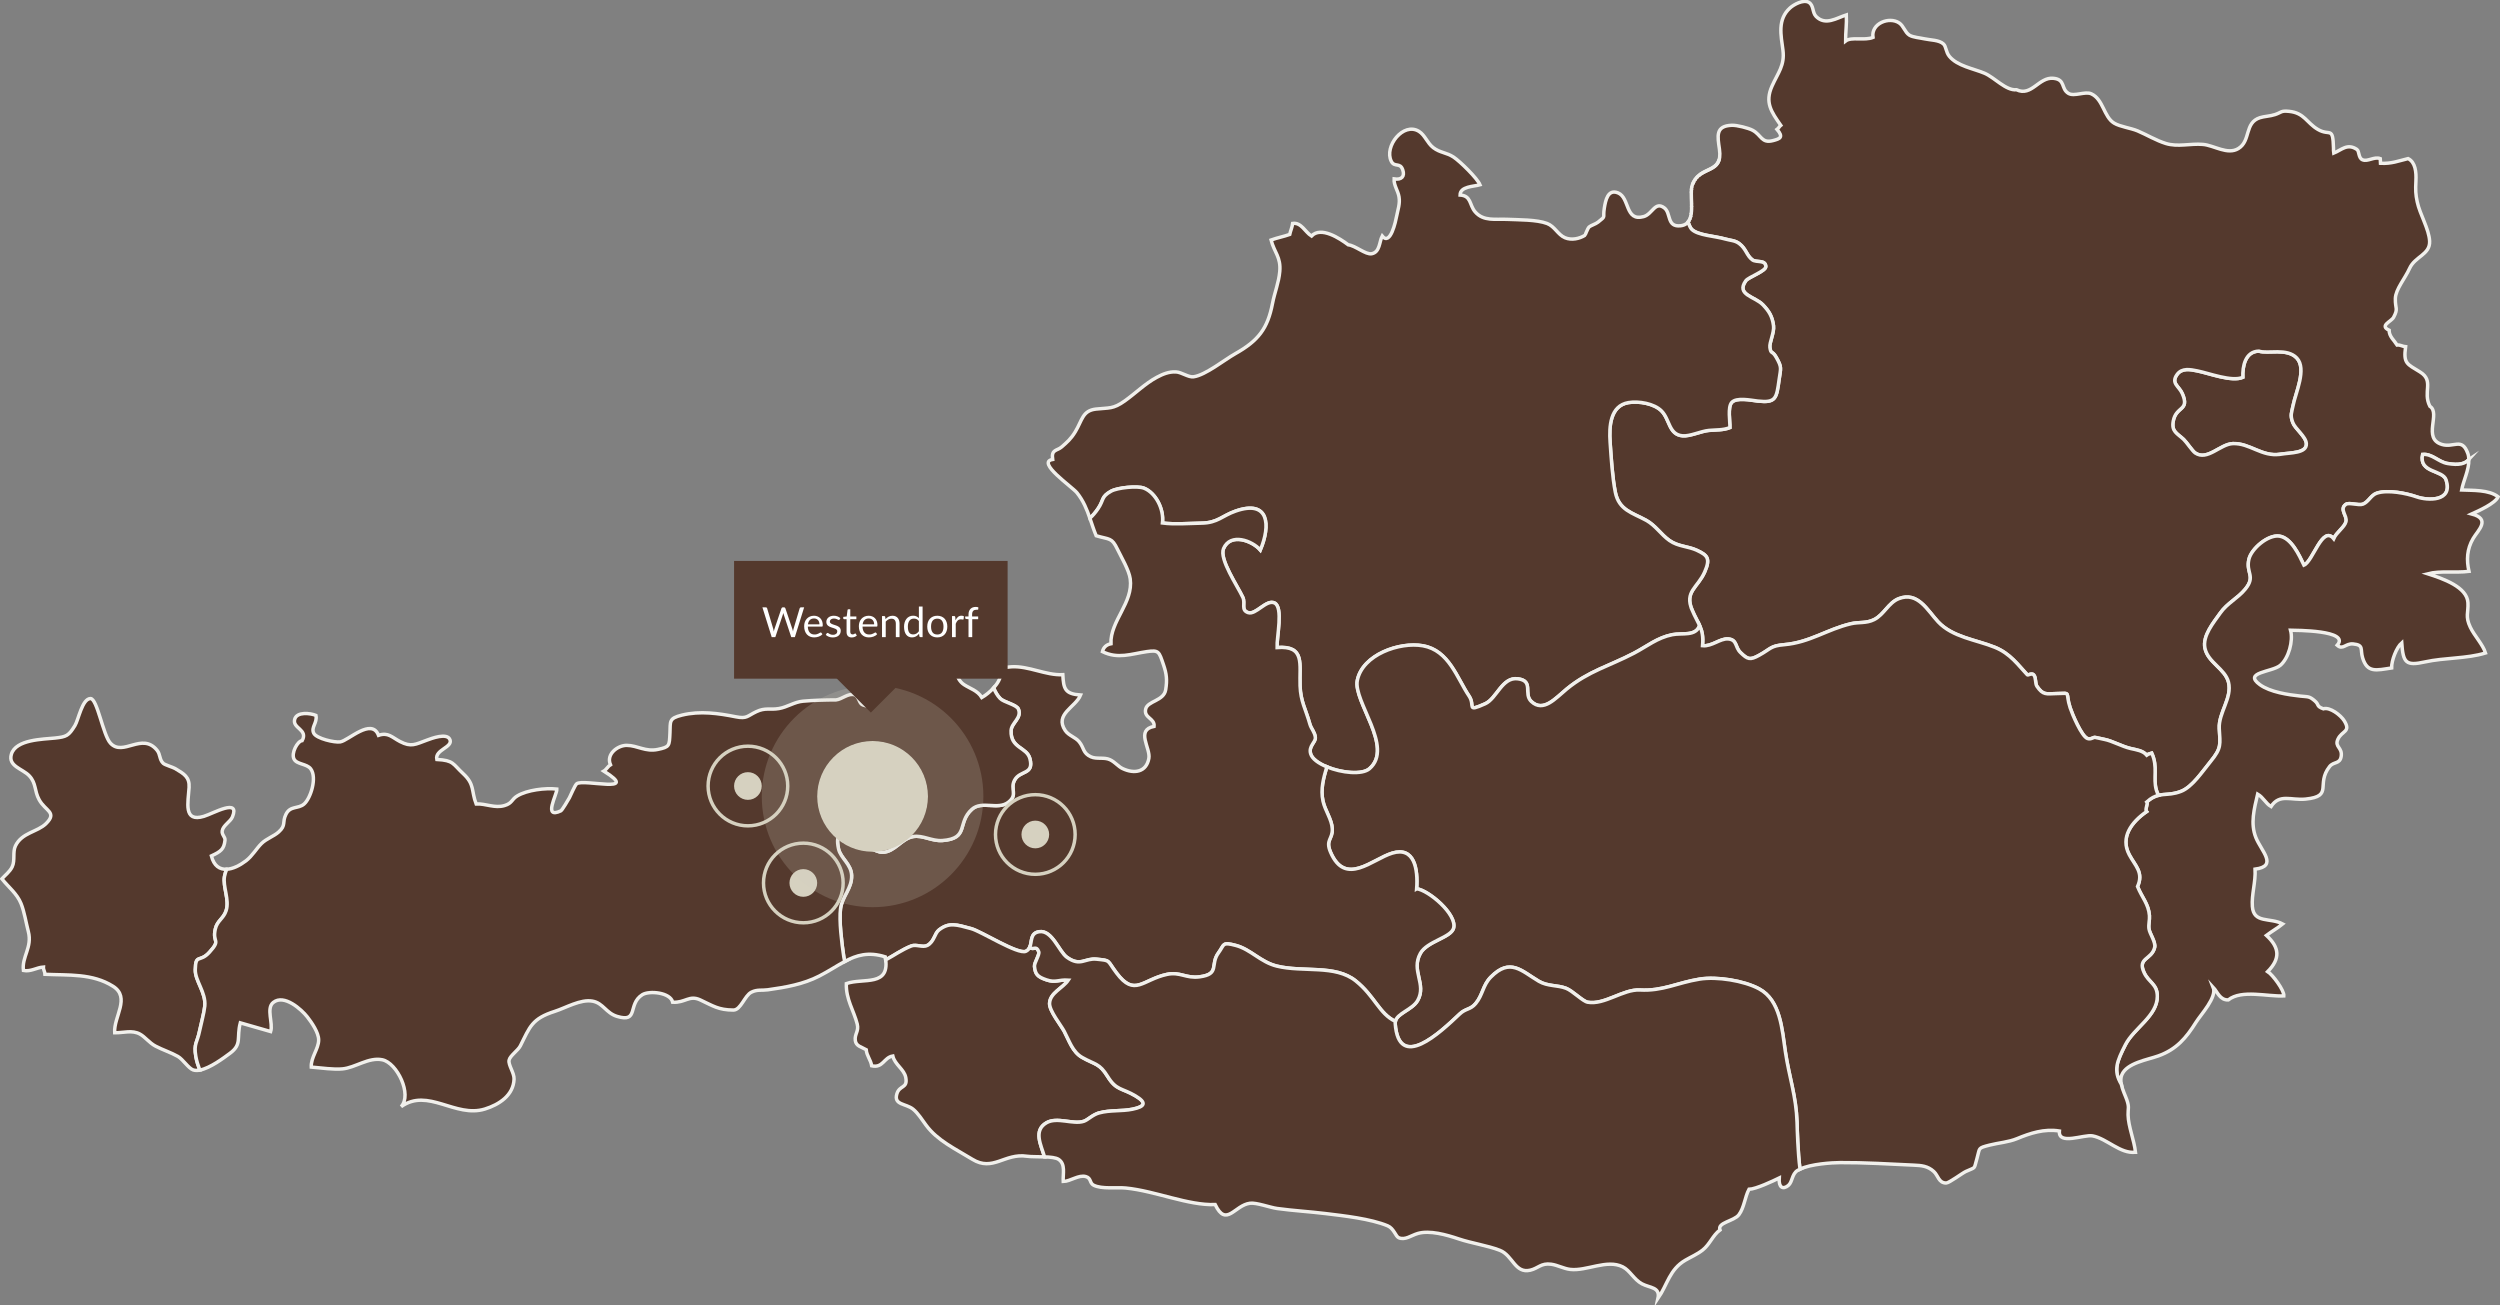 <svg xmlns="http://www.w3.org/2000/svg" width="722" height="377" viewBox="0 0 722 377" fill="none"><rect x="0" y="0" width="722" height="377" fill="#808080" stroke="none"/><g clip-path="url(#clip0_9534_125)"><path d="M652.352 101.399C648.389 101.519 647.605 105.844 647.725 108.968C644.584 110.352 637.938 107.78 634.599 107.117C632.611 106.721 630.149 106.183 628.732 108.157C626.891 110.726 629.301 111.483 630.26 113.7C632.423 118.705 628.441 117.203 627.629 121.616C627.065 124.671 628.746 125.124 630.652 126.915C631.475 127.685 633.161 130.266 633.967 130.815C637.451 133.187 641.177 128.272 644.818 128.117C649.759 127.904 653.213 132.03 658.562 131.183C661.575 130.705 666.221 130.932 666.077 128.12C665.971 126.061 662.836 123.863 662.152 122.017C661.338 119.816 661.825 119.254 662.253 117.072C662.977 113.367 666.259 106.546 663.323 103.403C660.521 100.402 654.902 102.273 652.352 101.396V101.399Z" fill="#54392D" stroke="#F1F0EC" stroke-miterlimit="10"></path><path d="M712.646 130.793C710.958 126.296 708.642 129.406 705.205 128.354C699.513 126.615 704.952 119.341 701.746 117.329C699.594 113.102 703.1 110.025 698.897 107.417C695.117 105.072 694.073 105.041 694.733 100.14C693.869 100.069 693.188 99.545 692.289 99.646C691.396 98.243 689.999 97.205 689.974 95.367C687.068 94.032 690.606 92.888 691.273 91.632C692.682 88.978 691.704 89.243 691.777 86.209C691.843 83.561 694.577 80.429 695.89 77.505C697.451 74.034 701.858 73.534 701.673 69.638C701.506 66.162 698.859 61.903 698.094 58.301C697.628 56.114 697.582 54.943 697.718 52.19C697.84 49.714 697.582 46.847 695.46 45.801C692.586 46.5 690.71 47.314 687.501 47.158C687.493 46.721 687.417 46.241 687.409 45.809C685.652 45.132 683.8 46.8 682.283 46.14C681.043 45.599 681.419 43.666 680.673 43.158C677.911 41.282 676.184 43.344 673.967 44.228C673.885 43.75 673.923 43.297 673.913 42.806C673.738 36.296 672.913 39.423 669.418 37.388C666.15 35.488 665.526 32.596 661.095 32.16C658.652 31.919 659.019 32.416 657.066 33.077C655.617 33.569 653.907 33.59 652.673 33.989C648.146 35.442 650.088 40.649 646.455 42.896C643.325 44.832 639.436 41.973 636.2 41.705C632.493 41.397 628.985 42.516 625.491 41.438C622.726 40.586 619.986 38.928 617.347 37.806C615.369 36.968 612.267 36.608 610.54 35.553C607.552 33.73 607.424 28.659 603.968 27.095C602.181 26.286 599.013 27.979 597.357 26.963C595.127 25.596 596.587 22.991 593.062 22.614C588.797 22.158 586.759 28.004 582.361 25.918C579.321 26.245 575.974 22.341 573.125 21.148C569.913 19.801 565.278 19.075 562.973 16.271C561.971 15.05 562.05 13.453 561.306 12.729C560.056 11.514 557.425 11.594 555.815 11.222C554.584 10.938 552.438 10.791 551.422 10.144C550.123 9.316 549.788 7.501 548.489 6.63C545.612 4.707 540.304 6.739 540.919 10.802C538.531 11.806 534.633 10.561 533.002 11.848C532.983 9.374 533.367 6.853 533.23 4.303C530.398 5.207 527.211 7.465 524.506 4.776C523.319 3.593 523.877 1.466 522.308 0.642C520.77 -0.167 518.098 1.281 516.992 2.269C513.238 5.625 514.366 10.223 514.911 14.452C515.483 18.898 513.475 21.022 511.762 24.861C509.638 29.617 511.539 32.247 514.287 36.195C513.93 36.474 513.639 37.058 513.208 37.369C515.18 39.668 514.042 40.081 512.054 40.602C508.69 41.481 508.728 39.027 506.195 37.642C504.931 36.952 501.586 36.13 500.167 36.181C495.379 36.353 496.027 39.281 496.575 43.087C497.637 50.506 491.021 47.581 488.804 53.22C487.761 55.871 489.534 61.701 487.499 64.131C487.829 64.974 488.15 65.835 488.594 66.258C490.427 68 495.186 68.147 498.274 69.035C499.778 69.466 501.036 69.409 502.276 70.334C504.307 71.85 504.414 73.827 506.105 75.058C507.257 75.894 509.877 74.952 509.965 76.961C510.022 78.296 504.937 80.028 504.193 81.073C501.276 85.177 506.797 85.592 509.131 88.031C510.872 89.849 511.852 91.354 512.195 94.103C512.44 96.058 510.951 98.958 511.149 100.337C511.46 102.483 511.784 101.08 512.977 103.193C514.671 106.196 514.279 106.229 513.802 109.648C513.059 114.994 512.923 116.414 507.668 115.824C505.634 115.595 501.439 114.669 500.097 116.261C498.931 117.643 499.65 121.725 499.609 123.486C497.544 124.278 495.692 124.1 493.543 124.297C491.239 124.51 488.129 126.036 485.958 125.861C481.908 125.534 482.294 121.11 479.824 118.645C477.71 116.54 473.282 115.772 470.297 116.269C465.007 117.151 464.686 123.196 464.999 127.68C465.309 132.131 465.65 137.87 466.511 142.165C467.551 147.345 471.421 148.082 475.379 150.245C478.13 151.749 479.691 154.37 482.142 156.099C484.697 157.901 487.491 157.704 490.158 158.974C493.099 160.375 494.031 161.262 492.318 165.169C490.318 169.727 486.404 170.838 488.684 176.168C490.545 180.517 492.119 181.487 491.694 186.481C494.385 186.757 496.787 184.332 499.097 184.52C501.75 184.739 501.017 186.874 502.66 188.458C504.721 190.445 505.397 190.699 508.009 189.26C511.593 187.286 511.231 186.53 515.355 186.172C522.679 185.536 527.734 181.724 534.576 180.127C536.886 179.589 538.988 180.091 541.287 178.923C544.131 177.473 545.408 174.049 548.363 172.894C553.895 170.734 556.706 176.364 559.724 179.584C563.908 184.042 570.657 184.739 576.083 186.923C580.585 188.739 582.862 192.111 585.512 194.91C585.664 195.071 586.779 194.279 587.331 194.893C588.056 195.696 587.702 197.378 588.268 198.203C590.061 200.816 590.921 200.376 593.882 200.302C598.422 200.19 596.333 199.724 597.856 204.398C598.441 206.198 601.141 212.617 602.843 213.269C603.881 213.665 604.562 212.822 605.128 212.969C605.635 213.1 607.125 213.414 607.762 213.534C609.982 213.958 612.809 215.585 615.309 216.164C617.112 216.582 618.837 216.764 619.98 218.094C620.572 217.646 620.858 217.72 621.429 217.515C623.257 221.559 621.759 224.631 622.742 228.145C622.898 228.705 623.121 229.215 623.399 229.685C625.313 229.232 627.133 229.625 629.9 228.536C633.163 227.252 636.053 222.807 638.401 219.951C641.707 215.929 641.165 214.943 640.928 210.416C640.686 205.793 644.731 201.58 643.592 197.001C642.631 193.138 637.676 191.341 636.799 187.229C636.031 183.633 639.262 179.827 641.217 177.047C643.257 174.15 646.319 172.768 648.462 170.12C651.51 166.354 648.588 165.494 649.481 161.541C650.178 158.466 655.026 154.335 658.289 154.826C661.762 155.351 664.004 160.366 665.379 163.22C667.999 162.139 670.723 151.577 673.97 155.574C674.749 153.756 677.107 152.262 677.519 150.66C677.963 148.928 675.52 147.115 677.464 145.668C678.382 144.986 681.188 146.081 682.432 145.589C684.031 144.958 684.764 142.971 686.425 142.424C689.59 141.381 694.921 142.435 697.963 143.5C701.022 144.571 708.495 144.999 706.453 138.618C705.488 135.609 698.499 136.671 699.641 131.238C702.378 130.981 704.203 133.398 706.807 133.851C710.26 134.451 711.944 133.908 713.011 132.709C712.99 132.054 712.883 131.41 712.652 130.793H712.646ZM658.564 131.183C653.215 132.03 649.761 127.904 644.821 128.117C641.179 128.272 637.453 133.19 633.969 130.814C633.163 130.266 631.474 127.685 630.655 126.915C628.748 125.127 627.068 124.674 627.631 121.615C628.443 117.203 632.425 118.702 630.262 113.7C629.304 111.483 626.893 110.726 628.734 108.157C630.148 106.183 632.61 106.721 634.601 107.117C637.941 107.78 644.584 110.352 647.727 108.968C647.607 105.844 648.394 101.519 652.354 101.399C654.904 102.276 660.523 100.402 663.325 103.406C666.262 106.549 662.98 113.369 662.255 117.075C661.827 119.256 661.34 119.819 662.154 122.02C662.838 123.865 665.973 126.063 666.079 128.122C666.224 130.932 661.577 130.708 658.564 131.186V131.183Z" fill="#54392D" stroke="#F1F0EC" stroke-miterlimit="10"></path><path d="M713.009 132.712C711.942 133.911 710.259 134.454 706.805 133.854C704.201 133.4 702.376 130.984 699.639 131.24C698.5 136.671 705.489 135.612 706.451 138.621C708.496 145.002 701.02 144.573 697.961 143.506C694.919 142.441 689.588 141.387 686.423 142.43C684.762 142.976 684.029 144.964 682.43 145.595C681.186 146.086 678.38 144.991 677.462 145.674C675.518 147.121 677.961 148.937 677.517 150.665C677.106 152.268 674.747 153.759 673.968 155.58C670.721 151.585 667.997 162.144 665.377 163.225C664.002 160.372 661.76 155.356 658.287 154.832C655.024 154.34 650.176 158.472 649.479 161.546C648.583 165.5 651.508 166.36 648.46 170.125C646.317 172.774 643.253 174.155 641.215 177.052C639.262 179.829 636.029 183.638 636.797 187.234C637.677 191.347 642.629 193.143 643.59 197.007C644.729 201.583 640.684 205.799 640.927 210.422C641.164 214.949 641.706 215.934 638.399 219.956C636.051 222.813 633.159 227.261 629.898 228.541C625.608 230.229 623.598 228.342 619.979 231.597C620.417 232.126 619.377 233.808 619.916 234.395C615.618 237.374 612.23 241.789 614.937 246.868C616.672 250.128 619.137 251.98 617.315 256.032C618.598 259.224 620.499 261.058 620.752 264.425C620.85 265.744 620.439 266.913 620.616 268.22C620.807 269.638 622.626 272.1 622.258 273.616C621.392 277.201 617.233 276.546 619.191 280.841C620.553 283.828 623.007 284.123 623.026 287.722C623.056 293.398 616.247 296.923 613.809 301.723C611.366 306.535 610.239 309.139 612.633 313.14C612.445 312.203 612.428 311.272 612.774 310.431C614.204 306.955 620.215 306.073 623.361 304.934C628.588 303.042 631.342 299.793 634.215 295.211C635.64 292.937 640.322 287.992 639.173 285.133C640.412 286.465 641.101 288.868 643.522 288.775C647.382 285.715 654.845 287.869 659.579 287.618C659.715 286.037 656.337 281.493 654.91 280.598C658.639 276.794 658.339 273.651 654.542 270.143C656.027 269.02 657.86 267.969 659.238 266.839C655.594 264.9 650.854 266.792 650.479 261.79C650.225 258.391 651.465 254.713 651.266 251.013C657.98 250.131 653.039 245.79 651.486 241.863C649.879 237.8 650.999 233.666 652.007 229.33C653.633 230.286 654.341 232.031 655.872 232.934C658.328 229.128 661.651 231.209 665.848 230.777C674.028 229.939 668.725 226.559 672.78 221.382C673.952 219.885 675.76 220.726 676.128 218.474C676.561 215.82 674.137 215.771 675.188 213.485C676.351 210.96 679.034 211.448 677.01 208.158C676.038 206.574 672.876 204.112 670.983 204.707C668.834 203.899 669.882 203.598 668.52 202.421C666.903 201.026 666.671 201.285 664.391 201.034C660.894 200.649 655.645 199.909 652.655 197.73C647.67 194.099 656.171 194.143 658.541 192.152C660.954 190.126 662.346 185.105 661.51 182.011C662.896 182.055 678.911 181.967 674.976 186.35C676.626 187.827 677.402 185.757 679.573 185.967C682.79 186.276 681.564 187.502 682.332 190.011C683.678 194.394 686.235 193.583 690.7 192.906C690.634 190.732 692.143 186.942 693.619 185.648C694.033 191.458 694.818 192.379 700.333 191.161C706.015 189.908 712.443 190.238 717.814 188.583C717.076 186.175 714.606 183.614 713.432 181.159C711.904 177.964 712.898 176.987 712.74 174.074C712.497 169.533 705.62 167.149 701.118 165.705C704.77 164.768 709.218 165.494 713.042 165.006C712.296 161.745 712.418 158.622 714.251 155.498C715.638 153.136 719.451 149.917 713.824 148.432C715.872 147.498 720.472 145.48 721.475 143.484C718.803 141.401 714.14 141.657 710.923 141.51C711.392 138.894 713.091 135.664 712.999 132.718L713.009 132.712Z" fill="#54392D" stroke="#F1F0EC" stroke-miterlimit="10"></path><path d="M488.513 54.552C488.505 54.634 488.496 54.718 488.488 54.806C488.496 54.721 488.502 54.637 488.513 54.552Z" fill="#54392D" stroke="#F1F0EC" stroke-miterlimit="10"></path><path d="M488.804 53.225C488.934 52.895 489.082 52.603 489.237 52.327C489.079 52.603 488.932 52.895 488.804 53.225Z" fill="#54392D" stroke="#F1F0EC" stroke-miterlimit="10"></path><path d="M488.537 59.497C488.537 59.557 488.537 59.615 488.537 59.675" stroke="#F1F0EC" stroke-miterlimit="10"></path><path d="M489.387 52.092C489.504 51.906 489.624 51.729 489.752 51.568" stroke="#F1F0EC" stroke-miterlimit="10"></path><path d="M490.507 50.776C490.697 50.609 490.896 50.451 491.098 50.312C490.896 50.454 490.697 50.609 490.507 50.776Z" fill="#54392D" stroke="#F1F0EC" stroke-miterlimit="10"></path><path d="M496.517 45.965C495.858 48.627 493.249 48.813 491.105 50.306C493.252 48.818 495.858 48.627 496.517 45.965Z" fill="#54392D" stroke="#F1F0EC" stroke-miterlimit="10"></path><path d="M490.354 50.915C490.207 51.052 490.068 51.199 489.929 51.358C490.065 51.202 490.207 51.052 490.354 50.915Z" fill="#54392D" stroke="#F1F0EC" stroke-miterlimit="10"></path><path d="M488.24 62.601C488.27 62.495 488.295 62.386 488.319 62.274C488.295 62.386 488.267 62.495 488.24 62.601Z" fill="#54392D" stroke="#F1F0EC" stroke-miterlimit="10"></path><path d="M487.998 63.297C488.042 63.194 488.088 63.093 488.126 62.984" stroke="#F1F0EC" stroke-miterlimit="10"></path><path d="M488.401 61.853C488.418 61.746 488.431 61.635 488.442 61.523C488.429 61.632 488.418 61.744 488.401 61.853Z" fill="#54392D" stroke="#F1F0EC" stroke-miterlimit="10"></path><path d="M488.679 176.17C486.399 170.841 490.313 169.729 492.312 165.172C494.026 161.265 493.091 160.377 490.152 158.977C487.486 157.707 484.691 157.904 482.137 156.101C479.688 154.373 478.127 151.752 475.374 150.247C471.416 148.085 467.546 147.348 466.505 142.168C465.645 137.873 465.301 132.131 464.994 127.683C464.68 123.196 465.002 117.154 470.291 116.272C473.279 115.772 477.708 116.54 479.819 118.647C482.292 121.113 481.902 125.534 485.952 125.864C488.123 126.042 491.234 124.513 493.538 124.3C495.687 124.103 497.539 124.28 499.604 123.489C499.645 121.727 498.925 117.645 500.091 116.264C501.437 114.669 505.631 115.598 507.666 115.827C512.92 116.417 513.056 114.997 513.8 109.651C514.276 106.232 514.668 106.199 512.972 103.196C511.779 101.082 511.455 102.486 511.144 100.34C510.945 98.963 512.435 96.064 512.19 94.106C511.847 91.356 510.866 89.852 509.126 88.033C506.792 85.598 501.268 85.18 504.188 81.076C504.931 80.03 510.019 78.299 509.959 76.964C509.872 74.954 507.252 75.896 506.1 75.061C504.408 73.829 504.302 71.853 502.27 70.337C501.031 69.414 499.773 69.472 498.269 69.037C495.183 68.15 490.425 68.002 488.592 66.26C488.148 65.84 487.826 64.977 487.497 64.133C487.628 63.978 487.742 63.806 487.843 63.62C487.369 64.478 486.593 65.07 485.318 65.204C481.306 65.627 482.638 61.548 480.668 60.051C477.964 57.998 477.234 61.845 474.693 62.553C469.262 64.062 470.719 57.083 467.284 55.707C464.334 54.525 463.689 57.875 463.329 60.076C462.817 63.232 463.964 62.187 461.515 64.158C460.848 64.696 459.394 65.127 458.944 65.545C458.462 65.99 457.879 67.855 457.686 67.978C456.191 68.917 453.873 69.469 451.966 68.655C449.901 67.776 449.008 65.379 446.805 64.546C443.784 63.402 438.574 63.503 435.338 63.347C431.89 63.183 428.433 64 426.006 61.165C424.318 59.191 424.958 56.532 421.659 56.324C421.719 53.801 425.565 53.894 427.423 53.367C426.666 51.511 421.676 46.617 419.788 45.364C417.756 44.018 415.877 44.149 413.916 42.634C412.165 41.279 411.554 39.04 409.803 37.943C405.312 35.128 399.66 42.303 401.801 46.574C402.74 48.444 404.334 46.779 405.113 49.045C405.78 50.989 404.748 52.016 402.615 51.669C402.49 53.485 403.726 55.014 404.034 56.843C404.367 58.817 403.716 60.518 403.367 62.35C403.081 63.855 401.55 71.121 399.175 68.169C398.336 69.821 398.541 72.816 396.152 73.281C394.411 73.616 391.415 70.908 389.378 70.703C386.889 68.827 381.477 65.291 378.758 68.169C376.879 66.97 375.828 64.185 373.322 64.519C373.177 65.665 372.703 66.626 372.472 67.705C370.704 68.33 368.896 68.658 367.087 69.31C368.005 72.92 369.969 74.22 369.596 78.414C369.307 81.666 368.109 84.467 367.509 87.591C366.099 94.93 363.418 98.395 356.715 102.166C353.67 103.878 348.127 108.351 344.704 108.818C343.198 109.023 341.258 107.485 339.597 107.406C337.598 107.308 335.827 108.029 334.084 108.965C330.775 110.74 327.915 113.585 324.867 115.759C321.402 118.23 320.313 117.714 316.508 118.142C312.61 118.582 312.564 121.342 310.557 124.671C309.255 126.831 308.086 127.775 306.618 129.072C305.262 130.271 303.565 129.684 304.001 132.69C299.166 133.471 309.647 140.587 311.012 142.288C312.91 144.655 313.885 147.132 314.759 149.668C315.576 148.901 316.358 148.011 317.102 146.913C318.883 144.278 317.913 143.522 320.89 141.846C322.685 140.835 328.495 140.237 330.372 140.98C333.735 142.31 336.198 146.995 335.705 151.039C339.15 151.495 343.625 151.135 347.068 151.077C351.649 150.998 352.97 148.948 356.824 147.601C366.551 144.205 366.97 151.697 363.974 158.837C361.637 156.131 355.351 153.783 353.349 158.42C352.033 161.464 357.413 169.251 358.93 172.536C359.725 174.259 358.265 176.201 360.477 176.93C362.664 177.65 365.712 173.063 368.043 174.12C370.68 175.313 368.667 184.026 368.806 187.008C376.966 186.402 375.22 191.688 375.449 198.036C375.615 202.662 377.059 204.731 378.282 209.119C378.663 210.484 379.709 211.415 379.861 212.947C380.008 214.397 377.843 215.407 378.508 217.693C379.695 221.778 392.189 224.882 395.517 221.982C402.645 215.773 390.743 202.588 391.993 196.466C393.504 189.056 404.19 185.301 410.928 186.497C418.451 187.832 420.755 195.814 424.266 201.037C426.143 203.827 423.25 205.766 428.91 203.246C432.271 201.75 433.815 195.429 438.361 196.035C443.035 196.657 439.881 200.343 442.218 202.569C445.702 205.889 449.286 201.599 452.454 198.997C458.811 193.777 464.762 192.37 471.882 188.641C475.711 186.634 478.612 184.16 482.967 183.292C485.841 182.718 489.736 183.873 490.841 180.64C490.278 179.384 489.504 178.115 488.673 176.17H488.679Z" fill="#54392D" stroke="#F1F0EC" stroke-miterlimit="10"></path><path d="M488.458 55.371C488.458 55.442 488.453 55.51 488.45 55.584C488.45 55.513 488.456 55.442 488.458 55.371Z" fill="#54392D" stroke="#F1F0EC" stroke-miterlimit="10"></path><path d="M488.586 54.057C488.6 53.987 488.61 53.913 488.624 53.845" stroke="#F1F0EC" stroke-miterlimit="10"></path><path d="M488.521 58.741C488.521 58.741 488.521 58.768 488.521 58.782C488.521 58.768 488.521 58.755 488.521 58.741Z" fill="#54392D" stroke="#F1F0EC" stroke-miterlimit="10"></path><path d="M65.459 251.043C63.462 251.141 61.784 250.093 61.041 247.188C63.797 245.912 64.693 245.249 64.977 242.669C65.085 241.68 63.988 241.107 64.173 239.946C64.426 238.36 66.551 237.32 67.128 235.911C69.392 230.39 61.615 234.93 58.889 235.755C52.851 237.587 54.349 231.73 54.607 227.438C54.79 224.407 53.158 223.487 50.571 221.95C49.947 221.578 47.624 220.901 47.155 220.462C45.962 219.337 46.376 217.92 45.341 216.653C41.002 211.355 35.544 218.624 31.884 214.616C29.732 212.259 28.073 201.643 26.107 201.741C23.699 201.862 22.694 207.841 21.631 209.564C19.823 212.499 19.202 212.792 15.909 213.147C12.491 213.515 4.535 213.504 3.276 217.857C2.274 221.316 6.575 222.015 8.484 224.077C10.505 226.256 9.898 228.413 11.314 230.971C13.136 234.267 16.595 234.57 13.319 237.836C10.821 240.326 6.335 240.405 4.458 244.301C3.601 246.082 4.412 248.476 3.522 250.336C2.841 251.753 1.53 252.711 0.539 253.801C2.476 256.247 4.911 258.055 6.076 260.946C7.041 263.338 7.517 266.487 8.182 269.031C9.38 273.621 6.245 276.324 6.763 280.275C8.89 280.682 10.543 279.421 12.54 279.279C12.477 280.049 12.984 280.639 12.997 281.379C19.662 281.698 26.67 281.059 32.635 284.83C37.805 288.098 32.78 293.663 33.117 298.264C35.634 298.313 38.118 297.379 40.436 298.654C41.888 299.452 43.111 301.175 44.93 302.127C46.989 303.209 49.389 303.968 51.374 305.098C52.823 305.923 54.441 308.533 55.776 308.992C56.337 309.183 56.991 309.186 57.699 309.052C57.206 307.739 56.775 306.417 56.549 305.063C55.926 301.355 56.947 301.142 57.617 297.841C58.036 295.776 58.963 292.505 59.145 290.55C59.513 286.618 56.337 283.293 56.4 280.071C56.495 275.336 57.661 278.14 60.482 275.025C63.941 271.208 61.278 272.403 62.171 268.354C62.716 265.878 64.543 265.348 65.309 262.994C66.328 259.854 64.301 256.07 64.835 253.099C64.963 252.392 65.194 251.715 65.464 251.048L65.459 251.043Z" fill="#54392D" stroke="#F1F0EC" stroke-miterlimit="10"></path><path d="M616.732 332.769C616.356 329.293 614.656 325.334 614.588 321.994C614.547 320.042 614.989 319.851 614.226 317.637C613.79 316.375 612.957 314.745 612.633 313.14C610.238 309.139 611.366 306.537 613.812 301.723C616.25 296.926 623.059 293.398 623.029 287.721C623.01 284.123 620.556 283.828 619.194 280.841C617.233 276.546 621.395 277.201 622.261 273.616C622.626 272.1 620.809 269.638 620.618 268.22C620.441 266.913 620.855 265.744 620.755 264.425C620.504 261.058 618.6 259.223 617.317 256.032C619.139 251.98 616.677 250.128 614.939 246.868C612.232 241.787 615.623 237.371 619.918 234.395C619.379 233.808 620.42 232.126 619.981 231.596C621.267 230.441 622.345 229.939 623.399 229.691C623.122 229.221 622.898 228.71 622.743 228.151C621.76 224.636 623.255 221.565 621.43 217.521C620.858 217.726 620.572 217.655 619.981 218.1C618.84 216.77 617.113 216.587 615.31 216.169C612.81 215.588 609.98 213.963 607.762 213.54C607.125 213.417 605.635 213.103 605.129 212.975C604.562 212.827 603.881 213.674 602.844 213.275C601.138 212.625 598.442 206.203 597.856 204.404C596.334 199.729 598.423 200.193 593.882 200.308C590.919 200.382 590.058 200.821 588.269 198.208C587.702 197.384 588.057 195.702 587.332 194.899C586.779 194.284 585.665 195.079 585.513 194.915C582.862 192.114 580.585 188.742 576.083 186.929C570.66 184.741 563.908 184.048 559.725 179.589C556.704 176.37 553.893 170.737 548.361 172.899C545.406 174.054 544.129 177.478 541.285 178.928C538.986 180.1 536.884 179.594 534.574 180.132C527.732 181.73 522.677 185.541 515.353 186.178C511.229 186.535 511.594 187.289 508.007 189.266C505.392 190.705 504.719 190.454 502.657 188.463C501.015 186.879 501.745 184.744 499.095 184.526C496.785 184.335 494.38 186.762 491.692 186.486C491.926 183.726 491.547 182.197 490.85 180.646C489.744 183.879 485.849 182.724 482.976 183.297C478.621 184.168 475.72 186.642 471.89 188.646C464.771 192.376 458.819 193.782 452.462 199.003C449.295 201.605 445.71 205.894 442.227 202.574C439.89 200.349 443.044 196.663 438.37 196.04C433.824 195.434 432.28 201.755 428.919 203.251C423.256 205.772 426.151 203.836 424.275 201.042C420.764 195.819 418.462 187.838 410.937 186.503C404.195 185.307 393.513 189.061 392.001 196.472C390.751 202.593 402.654 215.779 395.526 221.988C393.385 223.853 387.461 223.228 383.185 221.461C382.261 224.639 381.314 227.883 382.079 231.373C382.689 234.155 384.634 236.631 384.759 239.376C384.898 242.412 382.722 242.516 384.261 246.114C388.542 256.119 396.286 248.151 402.085 246.385C408.477 244.438 409.548 250.945 409.123 256.681C412.53 257.077 420.856 264.076 419.783 268.046C419.04 270.803 412.146 271.811 410.196 275.325C407.393 280.377 412.086 284.224 409.403 288.95C407.769 291.831 402.727 292.77 402.923 295.574C403.912 309.508 415.809 298.297 421.551 292.849C423.297 291.195 424.645 291.659 426.173 289.824C428.257 287.326 428.219 284.54 430.536 282.195C436.172 276.491 439.375 280.423 444.414 283.394C446.958 284.895 449.752 284.453 452.261 285.414C454.181 286.149 457.068 289.185 458.522 289.444C463.36 290.305 468.755 285.646 473.593 285.911C480.187 286.274 484.368 283.82 490.817 282.774C495.788 281.968 503.624 283.2 508.037 285.586C514.2 288.92 514.639 297.248 515.609 303.766C516.693 311.045 518.735 316.599 518.975 324.086C519.049 326.399 519.196 332.627 519.83 337.648C523.039 336.136 529.088 335.775 531.458 335.759C538.49 335.715 545.744 336.182 552.697 336.493C554.92 336.592 556.723 336.731 558.482 338.331C559.752 339.483 559.874 341.659 562.051 341.654C562.909 341.654 566.673 338.817 567.71 338.331C570.796 336.887 569.955 337.954 570.976 334.462C571.84 331.513 571.052 331.609 574.569 330.71C577.219 330.036 580.022 329.872 582.544 328.829C586.297 327.278 590.361 325.924 594.757 326.636C594.354 330.869 601.825 327.567 604.344 328.043C608.49 328.826 612.319 333.271 616.729 332.769H616.732Z" fill="#54392D" stroke="#F1F0EC" stroke-miterlimit="10"></path><path d="M409.122 256.681C409.547 250.947 408.477 244.441 402.084 246.385C396.286 248.149 388.542 256.119 384.261 246.114C382.719 242.516 384.898 242.412 384.759 239.376C384.634 236.631 382.689 234.155 382.079 231.373C381.313 227.88 382.261 224.639 383.185 221.461C380.812 220.481 378.938 219.156 378.516 217.698C377.852 215.413 380.017 214.403 379.87 212.953C379.715 211.421 378.669 210.49 378.29 209.125C377.067 204.737 375.624 202.664 375.458 198.042C375.229 191.693 376.975 186.407 368.814 187.013C368.675 184.032 370.688 175.316 368.052 174.125C365.72 173.071 362.672 177.656 360.485 176.935C358.276 176.206 359.736 174.265 358.938 172.542C357.418 169.26 352.042 161.47 353.357 158.425C355.359 153.789 361.646 156.134 363.983 158.843C366.979 151.7 366.559 144.21 356.833 147.607C352.976 148.953 351.658 151.004 347.077 151.083C343.634 151.143 339.159 151.503 335.713 151.045C336.206 147.004 333.744 142.315 330.38 140.986C328.501 140.243 322.691 140.841 320.899 141.851C317.922 143.528 318.892 144.284 317.11 146.919C316.367 148.017 315.585 148.907 314.768 149.674C315.34 151.334 315.868 153.019 316.576 154.723C320.537 155.883 321.068 155.192 322.724 158.622C323.879 161.011 326.052 164.629 326.406 167.165C327.368 174.052 320.578 179.346 320.842 185.916C319.537 186.164 318.679 186.945 318.38 188.19C322.868 190.404 326.654 188.848 331.241 188.182C334.711 187.679 334.716 188.196 336.002 191.944C336.933 194.659 337.108 196.357 336.653 199.194C336.13 202.47 331.407 202.394 330.868 204.783C330.279 207.385 333.545 207.394 333.3 209.774C327.904 210.842 332.322 216.038 331.791 219.017C331.077 223.012 327.583 223.569 324.203 221.963C322.893 221.341 322.018 220.082 320.55 219.397C318.87 218.61 316.694 219.32 315.051 218.569C312.692 217.494 313.123 216.011 311.682 214.239C310.573 212.874 308.637 212.472 307.626 210.962C304.464 206.236 310.636 204.264 312.074 200.728C307.517 200.406 307.163 198.921 306.94 194.847C302.016 195.101 297.096 192.264 292.071 192.57C287.86 192.826 289.887 193.796 288.408 196.633C288.048 197.321 287.547 198.006 286.967 198.656C287.422 199.803 288.021 200.846 288.835 201.709C289.873 202.809 293.577 203.494 294.114 204.775C295.201 207.361 292.077 208.759 291.998 211.014C291.815 216.207 296.565 215.697 297.448 219.124C298.652 223.809 294.61 222.354 293.011 225.305C291.619 227.878 294.038 229.437 291.268 231.64C288.228 234.057 283.595 231.116 280.689 233.721C276.304 237.655 279.986 242.172 272.15 242.74C269.127 242.958 266.512 241.139 263.766 241.59C260.329 242.153 258.491 246.011 254.893 246.139C250.894 246.281 240.051 235.173 242.17 245.129C242.75 247.856 245.85 249.544 245.951 252.829C246.065 256.61 243.194 258.849 242.745 262.44C242.312 265.899 243.072 272.199 243.696 276.352C243.772 276.862 243.859 277.296 243.946 277.682C247.419 275.827 250.78 274.806 255.672 276.338C255.732 276.66 255.753 276.936 255.786 277.228C258.21 275.915 260.449 274.293 263.184 273.198C264.595 272.633 266.526 273.741 267.841 273.031C269.846 271.947 269.895 269.556 271.21 268.548C274.163 266.29 276.206 267.041 280.471 268.185C283.366 268.96 294.027 275.773 296.279 274.73C298.799 273.564 296.653 269.588 300.123 269.07C303.849 268.513 305.821 274.814 308.119 276.456C312.061 279.268 313.273 276.636 316.718 277.007C320.885 277.458 319.548 277.133 322.462 281.013C327.714 287.997 329.923 282.916 337.026 281.395C340.815 280.584 342.487 282.632 346.447 282.105C352.42 281.308 349.373 278.602 351.914 275.153C353.668 272.772 352.851 271.958 356.934 273.048C361.213 274.189 364.053 277.848 368.725 279C376.351 280.879 385.592 278.517 391.536 283.284C397.081 287.735 398.271 292.751 402.981 294.968C403.479 292.615 407.9 291.607 409.411 288.945C412.094 284.218 407.398 280.368 410.204 275.32C412.154 271.806 419.045 270.798 419.791 268.04C420.864 264.07 412.538 257.072 409.131 256.676L409.122 256.681Z" fill="#54392D" stroke="#F1F0EC" stroke-miterlimit="10"></path><path d="M317.434 321.405C320.665 320.536 323.903 320.981 327.046 320.337C330.699 319.589 331.235 318.459 327.915 316.484C323.982 314.144 322.405 314.98 319.864 310.851C317.502 307.015 316.288 307.517 312.537 305.388C309.729 303.793 308.8 300.577 307.327 297.813C306.382 296.039 303.042 291.932 303.108 289.786C303.203 286.722 306.986 285.368 308.525 283.047C305.657 282.85 304.892 283.902 302.182 282.965C299.602 282.072 298.992 281.354 298.755 279.093C298.646 278.058 300.305 275.664 299.986 274.85C299.232 272.914 298.608 274.481 297.344 273.646C297.132 274.096 296.813 274.481 296.271 274.733C294.019 275.776 283.358 268.963 280.463 268.188C276.197 267.044 274.155 266.293 271.202 268.551C269.887 269.556 269.838 271.948 267.833 273.034C266.517 273.747 264.586 272.638 263.175 273.201C260.438 274.296 258.202 275.918 255.778 277.231C255.742 276.939 255.721 276.663 255.663 276.341C257.303 285.201 249.344 282.31 244.423 284.06C244.276 288.606 246.588 291.858 247.571 295.755C248.102 297.857 246.749 298.613 247.013 300.517C247.239 302.138 248.726 302.324 250.164 303.151C250.306 304.91 251.453 306.04 251.747 307.807C255.029 308.541 255.219 305.415 257.842 304.973C258.417 307.449 261.144 308.82 261.585 311.176C262.203 314.458 259.787 313.287 259.008 315.933C258.052 319.171 261.626 318.65 263.704 320.329C265.112 321.465 266.381 323.496 267.438 324.932C270.723 329.4 275.873 331.77 280.809 334.8C286.774 338.462 290.088 332.957 296.593 333.924C297.731 334.093 299.747 334.036 301.642 334.104C301.631 334.066 301.626 334.03 301.615 333.995C300.645 330.672 298.377 326.527 302.187 324.277C305.257 322.464 309.952 324.864 313.017 323.824C314.19 323.425 315.56 321.915 317.437 321.413L317.434 321.405Z" fill="#54392D" stroke="#F1F0EC" stroke-miterlimit="10"></path><path d="M243.938 277.684C243.851 277.297 243.764 276.865 243.687 276.355C243.061 272.202 242.301 265.902 242.737 262.443C243.186 258.852 246.06 256.616 245.943 252.832C245.842 249.547 242.745 247.859 242.162 245.132C240.043 235.179 250.883 246.284 254.885 246.142C258.483 246.014 260.321 242.158 263.758 241.593C266.504 241.142 269.116 242.961 272.142 242.742C279.978 242.174 276.296 237.656 280.681 233.724C283.587 231.116 288.22 234.059 291.26 231.643C294.032 229.439 291.611 227.88 293.003 225.308C294.599 222.357 298.644 223.809 297.44 219.126C296.557 215.7 291.807 216.21 291.99 211.017C292.069 208.762 295.193 207.364 294.106 204.778C293.567 203.497 289.865 202.812 288.827 201.711C288.013 200.849 287.414 199.806 286.959 198.659C285.965 199.765 284.734 200.756 283.554 201.447C282.266 199.388 280.212 198.907 278.426 197.733C275.702 195.945 276.315 192.444 274.019 190.601C271.526 188.602 261.263 191.256 257.611 191.065C257.518 188.725 259.076 186.953 259.705 184.955C257.33 183.677 251.897 186.94 250.232 188.826C247.604 191.8 249.587 193.799 250.965 197.665C251.706 199.748 253.923 205.357 249.116 203.557C248.086 203.172 248.053 201.048 246.768 200.652C244.989 200.103 243.134 201.971 241.446 202.135C238.439 202.135 234.92 202.236 231.924 202.501C229.399 202.724 227.416 204.21 224.956 204.63C222.361 205.073 221.051 204.295 218.458 205.52C215.758 206.793 215.758 207.653 212.498 207.009C207.522 206.023 202.203 205.239 196.954 206.525C193.089 207.473 193.637 208.314 193.484 211.678C193.31 215.473 193.372 215.713 190.009 216.431C186.416 217.199 184.147 215.304 181.031 215.26C178.376 215.222 174.976 217.829 176.3 220.855C175.704 221.199 175.001 222.357 174.388 222.692C185.188 229.464 168.437 224.82 166.538 226.36C166.021 226.78 164.765 229.792 164.444 230.39C164.114 230.999 162.341 233.991 161.99 234.161C156.67 236.705 160.925 229.382 160.827 227.878C157.493 227.52 152.261 228.129 149.379 229.868C147.679 230.895 147.982 231.962 145.729 232.64C142.861 233.5 140.374 232.055 137.509 232.173C136.06 228.372 137.147 226.567 133.772 223.438C130.705 220.595 131.073 219.596 126.149 219.331C125.538 216.522 130.733 215.855 129.97 213.679C129.199 211.481 124.517 213.302 123.357 213.728C119.906 214.99 118.77 215.836 115.542 214.165C113.211 212.958 112.116 211.407 109.319 212.366C107.333 207.178 100.597 213.892 98.269 214.255C96.654 214.507 91.419 213.316 90.618 211.76C89.733 210.039 91.713 208.734 91.239 206.602C89.654 205.955 85.672 205.447 85.091 207.779C84.443 210.383 89.016 210.646 87.273 213.881C85.903 214.037 84.035 217.491 84.912 219.217C85.715 220.798 88.608 220.541 89.735 222.04C91.62 224.549 89.738 230.529 87.826 232.195C86.116 233.685 83.855 232.615 82.588 235.165C81.401 237.554 82.722 238.262 80.491 240.266C79.094 241.522 76.967 242.194 75.539 243.594C74.001 245.104 72.895 247.19 71.013 248.618C69.185 250.003 67.205 250.956 65.467 251.04C65.2 251.707 64.966 252.384 64.838 253.091C64.301 256.064 66.331 259.846 65.312 262.986C64.549 265.337 62.722 265.87 62.174 268.346C61.281 272.395 63.942 271.197 60.486 275.017C57.664 278.132 56.495 275.328 56.403 280.063C56.337 283.287 59.513 286.61 59.148 290.542C58.966 292.497 58.04 295.768 57.62 297.833C56.95 301.131 55.929 301.344 56.553 305.055C56.781 306.409 57.209 307.731 57.702 309.044C60.717 308.476 64.696 305.456 66.407 304.195C69.997 301.546 68.251 299.76 69.4 295.397C72.192 296.216 75.281 297.104 78.168 297.914C78.939 295.49 76.784 291.203 78.933 289.496C82.06 287.014 87.077 291.533 88.76 293.688C90.008 295.288 92.05 298.228 92.029 300.361C92.004 302.971 89.752 305.344 89.891 308.17C93.096 308.44 96.256 308.935 98.892 308.697C102.618 308.361 106.448 305.254 110.403 306.062C114.685 306.936 119.111 316.173 115.839 319.603C123.588 314.046 131.495 322.926 140.018 320.293C144.177 319.007 148.295 316.31 148.458 311.632C148.521 309.838 146.762 307.594 147.018 306.204C147.257 304.899 149.608 303.384 150.281 302.037C153.051 296.503 153.601 294.196 160.244 292.071C163.417 291.056 167.669 288.513 171.112 289.128C174.225 289.685 174.971 292.557 178.239 293.543C184.561 295.446 181.192 290.023 185.476 287.285C187.467 286.012 193.647 286.599 194.274 289.447C197.978 289.636 199.038 287.285 202.243 288.781C205.97 290.518 207.473 291.678 211.79 291.705C213.947 291.719 215.039 287.517 216.998 286.547C218.73 285.69 219.942 286.102 221.753 285.851C226.896 285.136 231.997 284.254 236.611 281.876C239.406 280.434 241.707 278.886 243.96 277.682C243.96 277.682 243.96 277.682 243.957 277.682L243.938 277.684Z" fill="#54392D" stroke="#F1F0EC" stroke-miterlimit="10"></path><path d="M519.839 337.648C519.204 332.63 519.057 326.399 518.983 324.086C518.744 316.599 516.701 311.045 515.617 303.766C514.647 297.248 514.209 288.917 508.045 285.586C503.633 283.2 495.797 281.971 490.826 282.774C484.376 283.817 480.195 286.274 473.601 285.911C468.764 285.644 463.368 290.305 458.531 289.444C457.076 289.185 454.189 286.152 452.269 285.414C449.758 284.453 446.966 284.893 444.422 283.394C439.383 280.423 436.18 276.494 430.545 282.195C428.227 284.541 428.265 287.326 426.181 289.824C424.653 291.659 423.302 291.195 421.559 292.849C415.818 298.297 403.92 309.508 402.932 295.574C402.918 295.364 402.94 295.168 402.981 294.976C398.272 292.757 397.081 287.743 391.536 283.293C385.593 278.523 376.351 280.887 368.725 279.009C364.054 277.856 361.213 274.197 356.934 273.056C352.851 271.969 353.668 272.78 351.914 275.161C349.373 278.607 352.418 281.316 346.448 282.113C342.487 282.64 340.815 280.59 337.026 281.403C329.923 282.927 327.714 288.005 322.463 281.021C319.548 277.144 320.886 277.469 316.718 277.015C313.273 276.641 312.063 279.276 308.12 276.464C305.821 274.823 303.849 268.521 300.123 269.078C297.402 269.485 298.129 272.016 297.355 273.651C298.622 274.487 299.243 272.92 299.997 274.856C300.313 275.669 298.657 278.064 298.766 279.099C299.001 281.362 299.613 282.078 302.193 282.97C304.9 283.907 305.666 282.856 308.536 283.052C306.997 285.376 303.214 286.73 303.119 289.791C303.053 291.937 306.393 296.044 307.338 297.819C308.811 300.582 309.74 303.799 312.548 305.393C316.299 307.523 317.514 307.021 319.875 310.857C322.416 314.985 323.993 314.15 327.926 316.49C331.247 318.464 330.71 319.594 327.057 320.343C323.914 320.987 320.679 320.539 317.446 321.41C315.569 321.915 314.199 323.423 313.025 323.821C309.958 324.864 305.265 322.464 302.195 324.274C298.385 326.522 300.654 330.669 301.624 333.992C301.634 334.03 301.64 334.066 301.651 334.101C303.353 334.162 304.957 334.317 305.728 334.83C307.785 336.193 306.937 338.989 307.055 341.212C309.127 341.179 311.527 339.194 313.613 339.803C315.193 340.261 314.621 341.679 315.86 342.296C318.219 343.472 322.512 342.842 325.154 343.104C333.709 343.958 343.144 348.185 350.942 347.877C354.183 354.596 356.531 348.038 361.025 347.494C362.888 347.271 366.791 348.729 368.85 349.013C373.469 349.646 378.192 349.914 382.814 350.479C388.15 351.131 395.842 351.975 400.761 354.018C402.526 354.749 403.071 357.065 403.931 357.447C405.775 358.266 407.527 356.789 409.45 356.229C412.871 355.233 417.727 356.601 421.251 357.788C425.002 359.055 429.619 359.708 433.165 361.092C436.902 362.553 437.501 367.883 441.949 366.829C444.259 366.283 445.048 364.707 447.982 365.109C449.869 365.368 451.569 366.378 453.467 366.605C458.198 367.168 464.074 363.582 468.641 365.862C470.738 366.908 471.861 369.524 474.211 370.775C476.477 371.981 479.552 371.667 478.817 375.009C481.587 370.927 482.159 366.616 486.718 363.954C488.344 363.004 490.232 362.201 491.725 361.013C493.835 359.334 494.655 356.745 496.733 355.214C495.892 353.051 500.781 352.696 502.186 350.826C503.725 348.778 503.916 345.701 505.109 343.467C507.092 343.426 512.133 341.034 513.841 340.201C513.634 342.948 514.898 343.644 516.459 342.364C517.692 341.354 517.447 339.095 519.106 338.042C519.329 337.9 519.585 337.768 519.852 337.643C519.852 337.643 519.847 337.643 519.844 337.646L519.839 337.648Z" fill="#54392D" stroke="#F1F0EC" stroke-miterlimit="10"></path><path d="M299 229.5C305.351 229.5 310.5 234.649 310.5 241C310.5 247.351 305.351 252.5 299 252.5C292.649 252.5 287.5 247.351 287.5 241C287.5 234.649 292.649 229.5 299 229.5Z" stroke="#D6D1C0"></path><circle cx="299" cy="241" r="4" fill="#D6D1C0"></circle><path d="M232 243.5C238.351 243.5 243.5 248.649 243.5 255C243.5 261.351 238.351 266.5 232 266.5C225.649 266.5 220.5 261.351 220.5 255C220.5 248.649 225.649 243.5 232 243.5Z" stroke="#D6D1C0"></path><circle cx="232" cy="255" r="4" fill="#D6D1C0"></circle><circle cx="252" cy="230" r="16" fill="#D6D1C0"></circle><circle cx="252" cy="230" r="24" stroke="#D6D1C0" stroke-opacity="0.2" stroke-width="16"></circle><path d="M216 215.5C222.351 215.5 227.5 220.649 227.5 227C227.5 233.351 222.351 238.5 216 238.5C209.649 238.5 204.5 233.351 204.5 227C204.5 220.649 209.649 215.5 216 215.5Z" stroke="#D6D1C0"></path><circle cx="216" cy="227" r="4" fill="#D6D1C0"></circle><rect width="79" height="34" transform="translate(212 162)" fill="#54392D"></rect><path d="M232.24 175.402L229.558 184H228.514L226.336 177.442C226.316 177.378 226.296 177.31 226.276 177.238C226.26 177.166 226.242 177.09 226.222 177.01C226.202 177.09 226.182 177.166 226.162 177.238C226.142 177.31 226.122 177.378 226.102 177.442L223.912 184H222.868L220.186 175.402H221.152C221.256 175.402 221.342 175.428 221.41 175.48C221.482 175.532 221.528 175.598 221.548 175.678L223.324 181.654C223.352 181.762 223.378 181.878 223.402 182.002C223.43 182.126 223.456 182.258 223.48 182.398C223.508 182.258 223.536 182.126 223.564 182.002C223.596 181.874 223.63 181.758 223.666 181.654L225.688 175.678C225.712 175.61 225.758 175.548 225.826 175.492C225.898 175.432 225.984 175.402 226.084 175.402H226.42C226.524 175.402 226.608 175.428 226.672 175.48C226.736 175.532 226.784 175.598 226.816 175.678L228.832 181.654C228.868 181.758 228.9 181.87 228.928 181.99C228.96 182.11 228.99 182.236 229.018 182.368C229.038 182.236 229.06 182.11 229.084 181.99C229.108 181.87 229.134 181.758 229.162 181.654L230.944 175.678C230.964 175.606 231.008 175.542 231.076 175.486C231.148 175.43 231.234 175.402 231.334 175.402H232.24ZM236.656 180.298C236.656 180.05 236.62 179.824 236.548 179.62C236.48 179.412 236.378 179.234 236.242 179.086C236.11 178.934 235.948 178.818 235.756 178.738C235.564 178.654 235.346 178.612 235.102 178.612C234.59 178.612 234.184 178.762 233.884 179.062C233.588 179.358 233.404 179.77 233.332 180.298H236.656ZM237.52 183.148C237.388 183.308 237.23 183.448 237.046 183.568C236.862 183.684 236.664 183.78 236.452 183.856C236.244 183.932 236.028 183.988 235.804 184.024C235.58 184.064 235.358 184.084 235.138 184.084C234.718 184.084 234.33 184.014 233.974 183.874C233.622 183.73 233.316 183.522 233.056 183.25C232.8 182.974 232.6 182.634 232.456 182.23C232.312 181.826 232.24 181.362 232.24 180.838C232.24 180.414 232.304 180.018 232.432 179.65C232.564 179.282 232.752 178.964 232.996 178.696C233.24 178.424 233.538 178.212 233.89 178.06C234.242 177.904 234.638 177.826 235.078 177.826C235.442 177.826 235.778 177.888 236.086 178.012C236.398 178.132 236.666 178.308 236.89 178.54C237.118 178.768 237.296 179.052 237.424 179.392C237.552 179.728 237.616 180.112 237.616 180.544C237.616 180.712 237.598 180.824 237.562 180.88C237.526 180.936 237.458 180.964 237.358 180.964H233.296C233.308 181.348 233.36 181.682 233.452 181.966C233.548 182.25 233.68 182.488 233.848 182.68C234.016 182.868 234.216 183.01 234.448 183.106C234.68 183.198 234.94 183.244 235.228 183.244C235.496 183.244 235.726 183.214 235.918 183.154C236.114 183.09 236.282 183.022 236.422 182.95C236.562 182.878 236.678 182.812 236.77 182.752C236.866 182.688 236.948 182.656 237.016 182.656C237.104 182.656 237.172 182.69 237.22 182.758L237.52 183.148ZM242.468 178.924C242.42 179.012 242.346 179.056 242.246 179.056C242.186 179.056 242.118 179.034 242.042 178.99C241.966 178.946 241.872 178.898 241.76 178.846C241.652 178.79 241.522 178.74 241.37 178.696C241.218 178.648 241.038 178.624 240.83 178.624C240.65 178.624 240.488 178.648 240.344 178.696C240.2 178.74 240.076 178.802 239.972 178.882C239.872 178.962 239.794 179.056 239.738 179.164C239.686 179.268 239.66 179.382 239.66 179.506C239.66 179.662 239.704 179.792 239.792 179.896C239.884 180 240.004 180.09 240.152 180.166C240.3 180.242 240.468 180.31 240.656 180.37C240.844 180.426 241.036 180.488 241.232 180.556C241.432 180.62 241.626 180.692 241.814 180.772C242.002 180.852 242.17 180.952 242.318 181.072C242.466 181.192 242.584 181.34 242.672 181.516C242.764 181.688 242.81 181.896 242.81 182.14C242.81 182.42 242.76 182.68 242.66 182.92C242.56 183.156 242.412 183.362 242.216 183.538C242.02 183.71 241.78 183.846 241.496 183.946C241.212 184.046 240.884 184.096 240.512 184.096C240.088 184.096 239.704 184.028 239.36 183.892C239.016 183.752 238.724 183.574 238.484 183.358L238.736 182.95C238.768 182.898 238.806 182.858 238.85 182.83C238.894 182.802 238.95 182.788 239.018 182.788C239.09 182.788 239.166 182.816 239.246 182.872C239.326 182.928 239.422 182.99 239.534 183.058C239.65 183.126 239.79 183.188 239.954 183.244C240.118 183.3 240.322 183.328 240.566 183.328C240.774 183.328 240.956 183.302 241.112 183.25C241.268 183.194 241.398 183.12 241.502 183.028C241.606 182.936 241.682 182.83 241.73 182.71C241.782 182.59 241.808 182.462 241.808 182.326C241.808 182.158 241.762 182.02 241.67 181.912C241.582 181.8 241.464 181.706 241.316 181.63C241.168 181.55 240.998 181.482 240.806 181.426C240.618 181.366 240.424 181.304 240.224 181.24C240.028 181.176 239.834 181.104 239.642 181.024C239.454 180.94 239.286 180.836 239.138 180.712C238.99 180.588 238.87 180.436 238.778 180.256C238.69 180.072 238.646 179.85 238.646 179.59C238.646 179.358 238.694 179.136 238.79 178.924C238.886 178.708 239.026 178.52 239.21 178.36C239.394 178.196 239.62 178.066 239.888 177.97C240.156 177.874 240.462 177.826 240.806 177.826C241.206 177.826 241.564 177.89 241.88 178.018C242.2 178.142 242.476 178.314 242.708 178.534L242.468 178.924ZM245.985 184.096C245.505 184.096 245.135 183.962 244.875 183.694C244.619 183.426 244.491 183.04 244.491 182.536V178.816H243.759C243.695 178.816 243.641 178.798 243.597 178.762C243.553 178.722 243.531 178.662 243.531 178.582V178.156L244.527 178.03L244.773 176.152C244.785 176.092 244.811 176.044 244.851 176.008C244.895 175.968 244.951 175.948 245.019 175.948H245.559V178.042H247.317V178.816H245.559V182.464C245.559 182.72 245.621 182.91 245.745 183.034C245.869 183.158 246.029 183.22 246.225 183.22C246.337 183.22 246.433 183.206 246.513 183.178C246.597 183.146 246.669 183.112 246.729 183.076C246.789 183.04 246.839 183.008 246.879 182.98C246.923 182.948 246.961 182.932 246.993 182.932C247.049 182.932 247.099 182.966 247.143 183.034L247.455 183.544C247.271 183.716 247.049 183.852 246.789 183.952C246.529 184.048 246.261 184.096 245.985 184.096ZM252.453 180.298C252.453 180.05 252.417 179.824 252.345 179.62C252.277 179.412 252.175 179.234 252.039 179.086C251.907 178.934 251.745 178.818 251.553 178.738C251.361 178.654 251.143 178.612 250.899 178.612C250.387 178.612 249.981 178.762 249.681 179.062C249.385 179.358 249.201 179.77 249.129 180.298H252.453ZM253.317 183.148C253.185 183.308 253.027 183.448 252.843 183.568C252.659 183.684 252.461 183.78 252.249 183.856C252.041 183.932 251.825 183.988 251.601 184.024C251.377 184.064 251.155 184.084 250.935 184.084C250.515 184.084 250.127 184.014 249.771 183.874C249.419 183.73 249.113 183.522 248.853 183.25C248.597 182.974 248.397 182.634 248.253 182.23C248.109 181.826 248.037 181.362 248.037 180.838C248.037 180.414 248.101 180.018 248.229 179.65C248.361 179.282 248.549 178.964 248.793 178.696C249.037 178.424 249.335 178.212 249.687 178.06C250.039 177.904 250.435 177.826 250.875 177.826C251.239 177.826 251.575 177.888 251.883 178.012C252.195 178.132 252.463 178.308 252.687 178.54C252.915 178.768 253.093 179.052 253.221 179.392C253.349 179.728 253.413 180.112 253.413 180.544C253.413 180.712 253.395 180.824 253.359 180.88C253.323 180.936 253.255 180.964 253.155 180.964H249.093C249.105 181.348 249.157 181.682 249.249 181.966C249.345 182.25 249.477 182.488 249.645 182.68C249.813 182.868 250.013 183.01 250.245 183.106C250.477 183.198 250.737 183.244 251.025 183.244C251.293 183.244 251.523 183.214 251.715 183.154C251.911 183.09 252.079 183.022 252.219 182.95C252.359 182.878 252.475 182.812 252.567 182.752C252.663 182.688 252.745 182.656 252.813 182.656C252.901 182.656 252.969 182.69 253.017 182.758L253.317 183.148ZM255.733 178.804C255.865 178.656 256.005 178.522 256.153 178.402C256.301 178.282 256.457 178.18 256.621 178.096C256.789 178.008 256.965 177.942 257.149 177.898C257.337 177.85 257.539 177.826 257.755 177.826C258.087 177.826 258.379 177.882 258.631 177.994C258.887 178.102 259.099 178.258 259.267 178.462C259.439 178.662 259.569 178.904 259.657 179.188C259.745 179.472 259.789 179.786 259.789 180.13V184H258.715V180.13C258.715 179.67 258.609 179.314 258.397 179.062C258.189 178.806 257.871 178.678 257.443 178.678C257.127 178.678 256.831 178.754 256.555 178.906C256.283 179.058 256.031 179.264 255.799 179.524V184H254.725V177.922H255.367C255.519 177.922 255.613 177.996 255.649 178.144L255.733 178.804ZM265.376 179.368C265.176 179.1 264.96 178.914 264.728 178.81C264.496 178.702 264.236 178.648 263.948 178.648C263.384 178.648 262.95 178.85 262.646 179.254C262.342 179.658 262.19 180.234 262.19 180.982C262.19 181.378 262.224 181.718 262.292 182.002C262.36 182.282 262.46 182.514 262.592 182.698C262.724 182.878 262.886 183.01 263.078 183.094C263.27 183.178 263.488 183.22 263.732 183.22C264.084 183.22 264.39 183.14 264.65 182.98C264.914 182.82 265.156 182.594 265.376 182.302V179.368ZM266.444 175.162V184H265.808C265.656 184 265.56 183.926 265.52 183.778L265.424 183.04C265.164 183.352 264.868 183.604 264.536 183.796C264.204 183.988 263.82 184.084 263.384 184.084C263.036 184.084 262.72 184.018 262.436 183.886C262.152 183.75 261.91 183.552 261.71 183.292C261.51 183.032 261.356 182.708 261.248 182.32C261.14 181.932 261.086 181.486 261.086 180.982C261.086 180.534 261.146 180.118 261.266 179.734C261.386 179.346 261.558 179.01 261.782 178.726C262.006 178.442 262.28 178.22 262.604 178.06C262.932 177.896 263.3 177.814 263.708 177.814C264.08 177.814 264.398 177.878 264.662 178.006C264.93 178.13 265.168 178.304 265.376 178.528V175.162H266.444ZM270.693 177.826C271.137 177.826 271.537 177.9 271.893 178.048C272.249 178.196 272.553 178.406 272.805 178.678C273.057 178.95 273.249 179.28 273.381 179.668C273.517 180.052 273.585 180.482 273.585 180.958C273.585 181.438 273.517 181.87 273.381 182.254C273.249 182.638 273.057 182.966 272.805 183.238C272.553 183.51 272.249 183.72 271.893 183.868C271.537 184.012 271.137 184.084 270.693 184.084C270.245 184.084 269.841 184.012 269.481 183.868C269.125 183.72 268.821 183.51 268.569 183.238C268.317 182.966 268.123 182.638 267.987 182.254C267.855 181.87 267.789 181.438 267.789 180.958C267.789 180.482 267.855 180.052 267.987 179.668C268.123 179.28 268.317 178.95 268.569 178.678C268.821 178.406 269.125 178.196 269.481 178.048C269.841 177.9 270.245 177.826 270.693 177.826ZM270.693 183.25C271.293 183.25 271.741 183.05 272.037 182.65C272.333 182.246 272.481 181.684 272.481 180.964C272.481 180.24 272.333 179.676 272.037 179.272C271.741 178.868 271.293 178.666 270.693 178.666C270.389 178.666 270.123 178.718 269.895 178.822C269.671 178.926 269.483 179.076 269.331 179.272C269.183 179.468 269.071 179.71 268.995 179.998C268.923 180.282 268.887 180.604 268.887 180.964C268.887 181.684 269.035 182.246 269.331 182.65C269.631 183.05 270.085 183.25 270.693 183.25ZM275.954 179.14C276.146 178.724 276.382 178.4 276.662 178.168C276.942 177.932 277.284 177.814 277.688 177.814C277.816 177.814 277.938 177.828 278.054 177.856C278.174 177.884 278.28 177.928 278.372 177.988L278.294 178.786C278.27 178.886 278.21 178.936 278.114 178.936C278.058 178.936 277.976 178.924 277.868 178.9C277.76 178.876 277.638 178.864 277.502 178.864C277.31 178.864 277.138 178.892 276.986 178.948C276.838 179.004 276.704 179.088 276.584 179.2C276.468 179.308 276.362 179.444 276.266 179.608C276.174 179.768 276.09 179.952 276.014 180.16V184H274.94V177.922H275.552C275.668 177.922 275.748 177.944 275.792 177.988C275.836 178.032 275.866 178.108 275.882 178.216L275.954 179.14ZM279.707 184V178.834L279.035 178.756C278.951 178.736 278.881 178.706 278.825 178.666C278.773 178.622 278.747 178.56 278.747 178.48V178.042H279.707V177.454C279.707 177.106 279.755 176.798 279.851 176.53C279.951 176.258 280.091 176.03 280.271 175.846C280.455 175.658 280.675 175.516 280.931 175.42C281.187 175.324 281.475 175.276 281.795 175.276C282.067 175.276 282.317 175.316 282.545 175.396L282.521 175.93C282.513 176.026 282.459 176.078 282.359 176.086C282.263 176.094 282.133 176.098 281.969 176.098C281.785 176.098 281.617 176.122 281.465 176.17C281.317 176.218 281.189 176.296 281.081 176.404C280.973 176.512 280.889 176.654 280.829 176.83C280.773 177.006 280.745 177.224 280.745 177.484V178.042H282.497V178.816H280.781V184H279.707Z" fill="white"></path><rect x="251.5" y="186" width="14" height="14" transform="rotate(45 251.5 186)" fill="#54392D"></rect></g><defs><clipPath id="clip0_9534_125"><rect width="722" height="377" fill="white"></rect></clipPath></defs></svg>